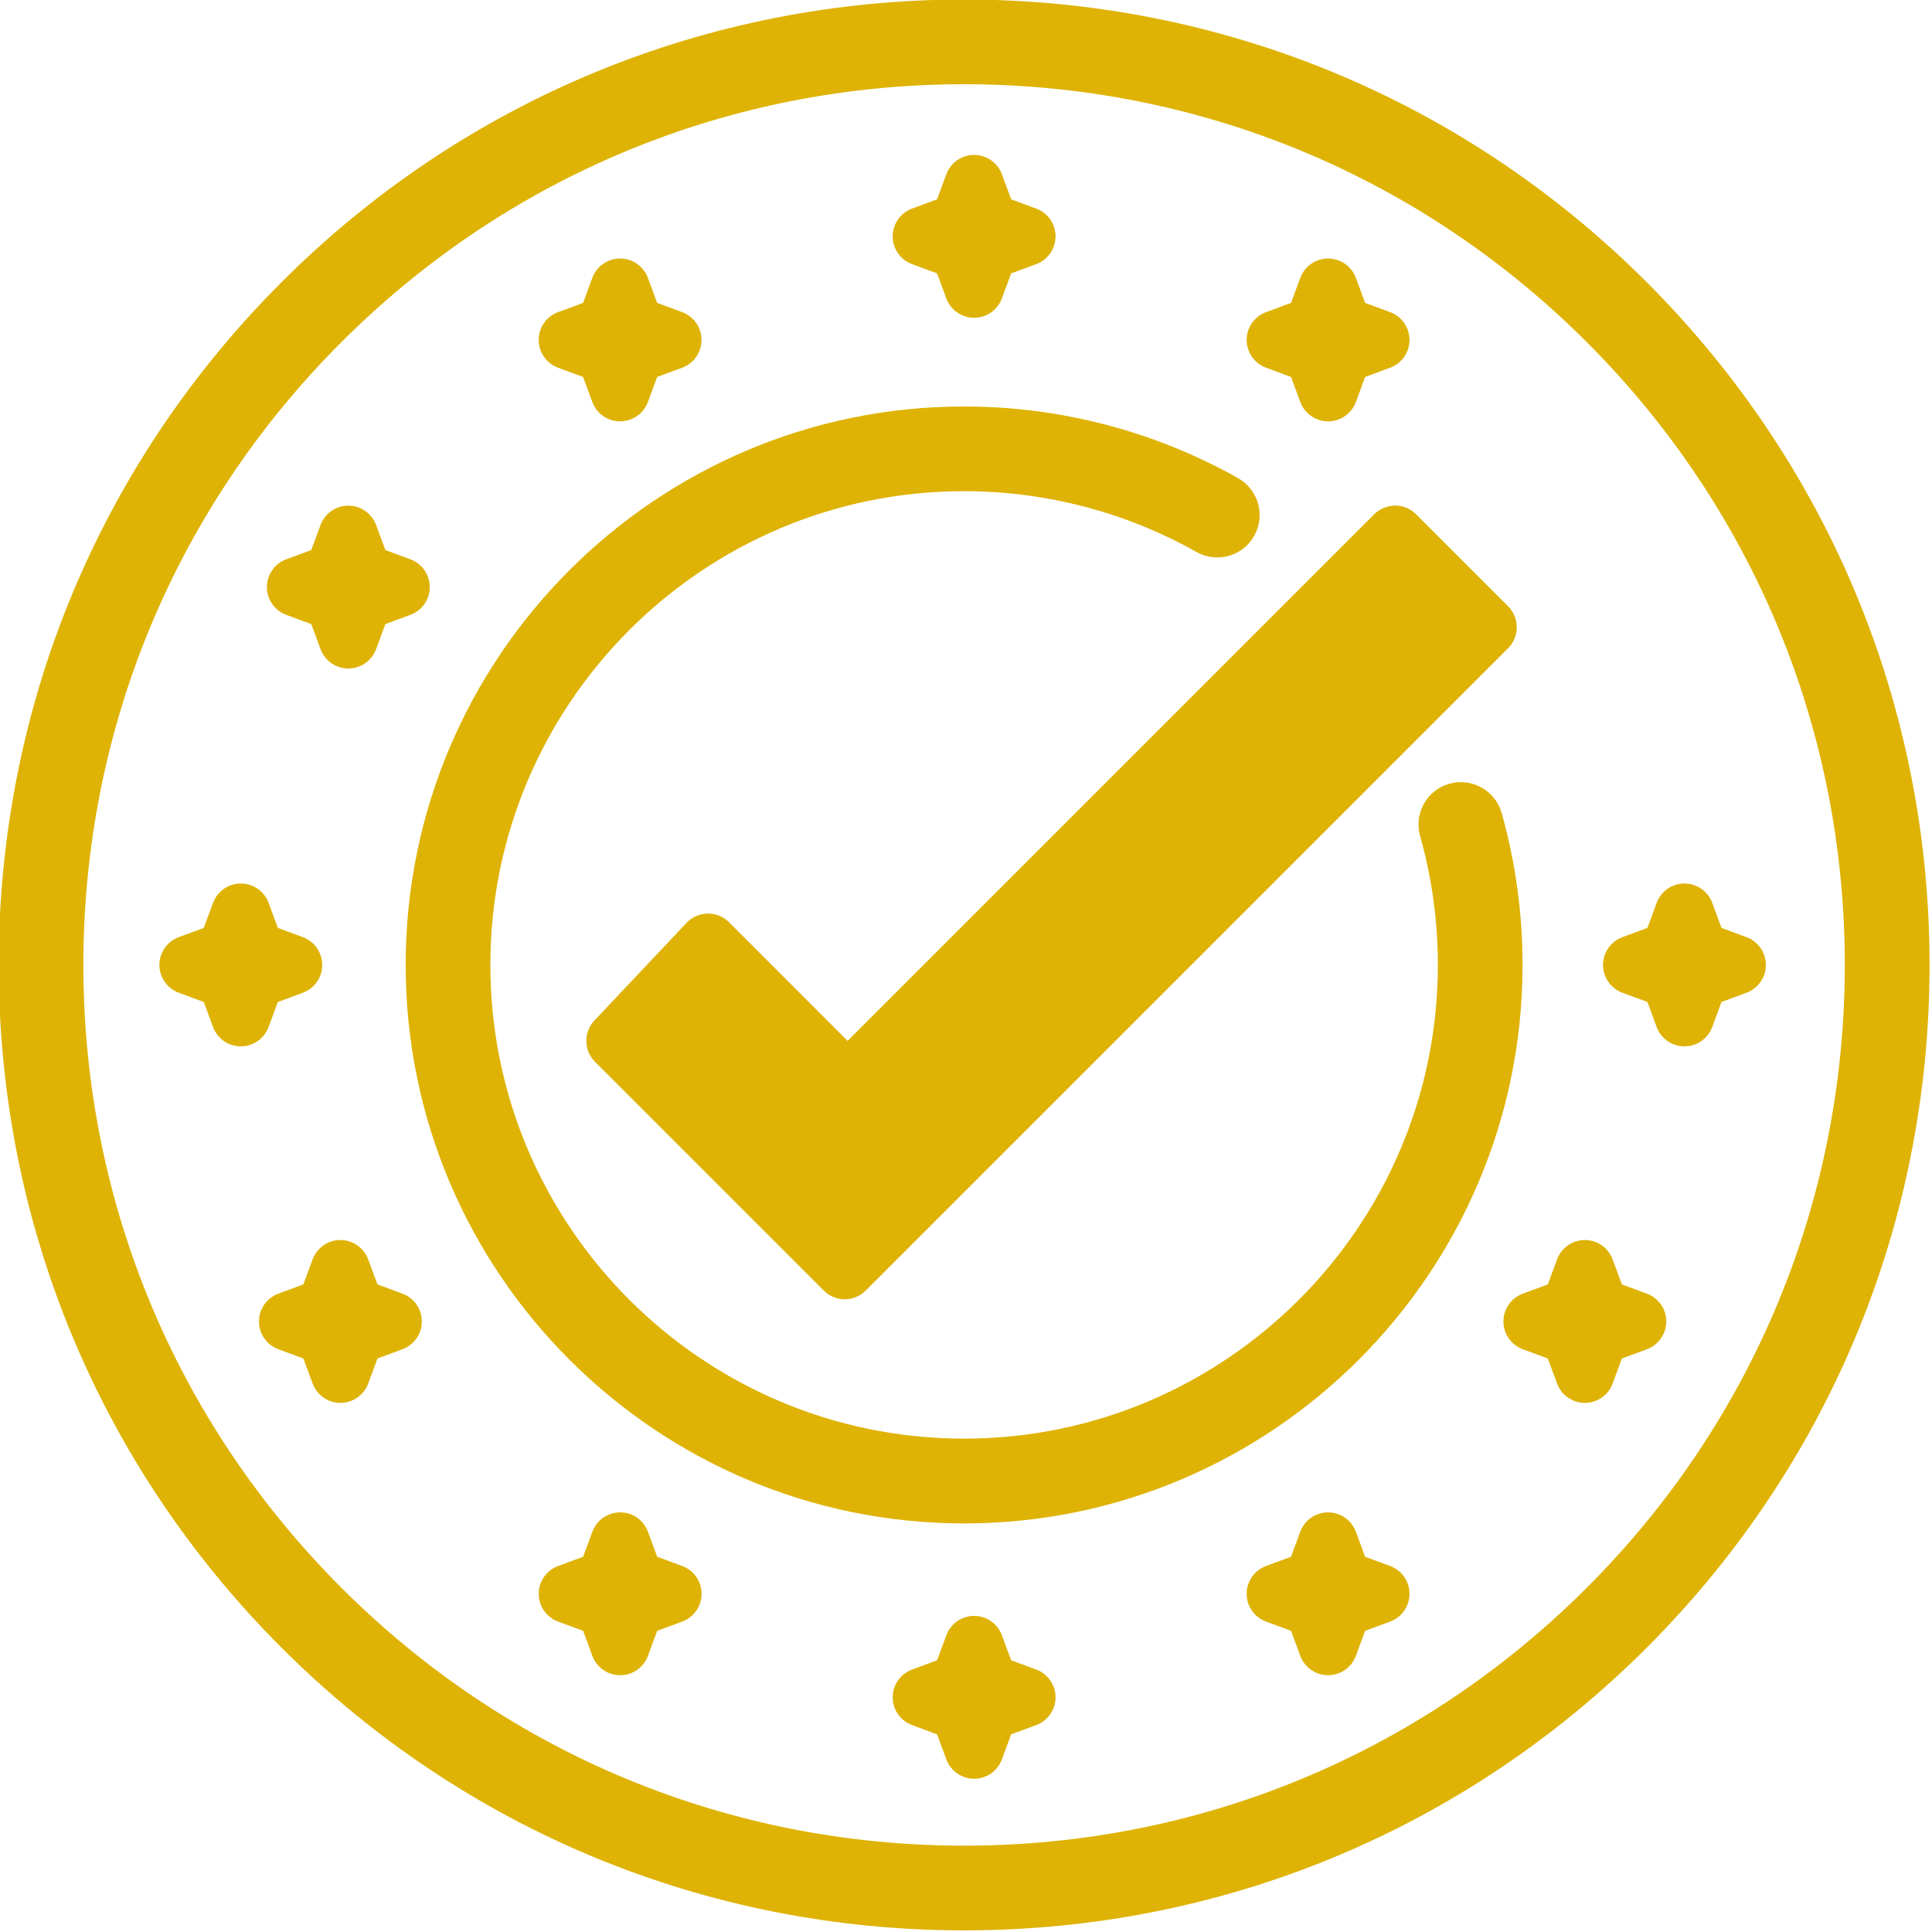 <?xml version="1.0" encoding="UTF-8" standalone="no"?>
<svg
   width="300"
   height="300"
   version="1.1"
   viewBox="0 0 300 300"
   id="svg34"
   sodipodi:docname="icon-compliance.svg"
   inkscape:version="1.1.2 (b8e25be833, 2022-02-05)"
   xmlns:inkscape="http://www.inkscape.org/namespaces/inkscape"
   xmlns:sodipodi="http://sodipodi.sourceforge.net/DTD/sodipodi-0.dtd"
   xmlns="http://www.w3.org/2000/svg"
   xmlns:svg="http://www.w3.org/2000/svg">
  <defs
     id="defs38" />
  <sodipodi:namedview
     id="namedview36"
     pagecolor="#ffffff"
     bordercolor="#666666"
     borderopacity="1.0"
     inkscape:pageshadow="2"
     inkscape:pageopacity="0.0"
     inkscape:pagecheckerboard="0"
     showgrid="false"
     fit-margin-top="0"
     fit-margin-left="0"
     fit-margin-right="0"
     fit-margin-bottom="0"
     inkscape:zoom="0.99501895"
     inkscape:cx="134.6708"
     inkscape:cy="203.01121"
     inkscape:window-width="1920"
     inkscape:window-height="1017"
     inkscape:window-x="-8"
     inkscape:window-y="-8"
     inkscape:window-maximized="1"
     inkscape:current-layer="svg34" />
  <style
     type="text/css"
     id="style2">
	.st0{fill:#F0AB00;}
 </style>
  <g
     class="st0"
     transform="matrix(0.718,0,0,0.718,-340.49,-126.163)"
     id="g32"
     style="fill:#deb306;fill-opacity:1">
    <path
       d="m 594.91,255.24 5.41,2 2,5.41 c 0.93,2.52 3.33,4.19 6.01,4.19 2.68,0 5.08,-1.67 6.01,-4.19 l 2,-5.41 5.41,-2 c 2.52,-0.93 4.19,-3.33 4.19,-6.01 0,-2.68 -1.67,-5.08 -4.19,-6.01 l -5.41,-2 -2,-5.41 c -0.93,-2.52 -3.33,-4.19 -6.01,-4.19 -2.68,0 -5.08,1.67 -6.01,4.19 l -2,5.41 -5.41,2 c -2.52,0.93 -4.19,3.33 -4.19,6.01 0.01,2.68 1.68,5.08 4.19,6.01 z"
       id="path4"
       style="fill:#deb306;fill-opacity:1" />
    <path
       d="m 536.13,308.69 5.41,2 2,5.41 c 0.93,2.52 3.33,4.19 6.01,4.19 2.68,0 5.08,-1.67 6.01,-4.19 l 2,-5.41 5.41,-2 c 2.52,-0.93 4.19,-3.33 4.19,-6.01 0,-2.68 -1.67,-5.08 -4.19,-6.01 l -5.41,-2 -2,-5.41 c -0.93,-2.52 -3.33,-4.19 -6.01,-4.19 -2.68,0 -5.08,1.67 -6.01,4.19 l -2,5.41 -5.41,2 c -2.52,0.93 -4.19,3.33 -4.19,6.01 0,2.68 1.67,5.08 4.19,6.01 z"
       id="path6"
       style="fill:#deb306;fill-opacity:1" />
    <path
       d="m 561.26,455.49 -5.41,-2 -2,-5.41 c -0.93,-2.52 -3.33,-4.19 -6.01,-4.19 -2.68,0 -5.08,1.67 -6.01,4.19 l -2,5.41 -5.41,2 c -2.52,0.93 -4.19,3.33 -4.19,6.01 0,2.68 1.67,5.08 4.19,6.01 l 5.41,2 2,5.41 c 0.93,2.52 3.33,4.19 6.01,4.19 2.68,0 5.08,-1.67 6.01,-4.19 l 2,-5.41 5.41,-2 c 2.52,-0.93 4.19,-3.33 4.19,-6.01 0,-2.68 -1.68,-5.08 -4.19,-6.01 z"
       id="path8"
       style="fill:#deb306;fill-opacity:1" />
    <path
       d="m 830.39,455.49 -5.41,-2 -2,-5.41 c -0.93,-2.52 -3.33,-4.19 -6.01,-4.19 -2.68,0 -5.08,1.67 -6.01,4.19 l -2,5.41 -5.41,2 c -2.52,0.93 -4.19,3.33 -4.19,6.01 0,2.68 1.67,5.08 4.19,6.01 l 5.41,2 2,5.41 c 0.93,2.52 3.33,4.19 6.01,4.19 2.68,0 5.08,-1.67 6.01,-4.19 l 2,-5.41 5.41,-2 c 2.52,-0.93 4.19,-3.33 4.19,-6.01 0,-2.68 -1.67,-5.08 -4.19,-6.01 z"
       id="path10"
       style="fill:#deb306;fill-opacity:1" />
    <path
       d="m 532.31,397.82 2,-5.41 5.41,-2 c 2.52,-0.93 4.19,-3.33 4.19,-6.01 0,-2.68 -1.67,-5.08 -4.19,-6.01 l -5.41,-2 -2,-5.41 c -0.93,-2.52 -3.33,-4.19 -6.01,-4.19 -2.68,0 -5.08,1.67 -6.01,4.19 l -2,5.41 -5.41,2 c -2.52,0.93 -4.19,3.33 -4.19,6.01 0,2.68 1.67,5.08 4.19,6.01 l 5.41,2 2,5.41 c 0.93,2.52 3.33,4.19 6.01,4.19 2.68,0 5.08,-1.68 6.01,-4.19 z"
       id="path12"
       style="fill:#deb306;fill-opacity:1" />
    <path
       d="m 825.09,390.41 5.41,2 2,5.41 c 0.93,2.52 3.33,4.19 6.01,4.19 2.68,0 5.08,-1.67 6.01,-4.19 l 2,-5.41 5.41,-2 c 2.52,-0.93 4.19,-3.33 4.19,-6.01 0,-2.68 -1.67,-5.08 -4.19,-6.01 l -5.41,-2 -2,-5.41 c -0.93,-2.52 -3.33,-4.19 -6.01,-4.19 -2.68,0 -5.08,1.67 -6.01,4.19 l -2,5.41 -5.41,2 c -2.52,0.93 -4.19,3.33 -4.19,6.01 0,2.68 1.67,5.08 4.19,6.01 z"
       id="path14"
       style="fill:#deb306;fill-opacity:1" />
    <path
       d="m 748.02,255.24 5.41,2 2,5.41 c 0.93,2.52 3.33,4.19 6.01,4.19 2.68,0 5.08,-1.67 6.01,-4.19 l 2,-5.41 5.41,-2 c 2.52,-0.93 4.19,-3.33 4.19,-6.01 0,-2.68 -1.67,-5.08 -4.19,-6.01 l -5.41,-2 -2,-5.41 c -0.93,-2.52 -3.33,-4.19 -6.01,-4.19 -2.68,0 -5.08,1.67 -6.01,4.19 l -2,5.41 -5.41,2 c -2.52,0.93 -4.19,3.33 -4.19,6.01 0.01,2.68 1.68,5.08 4.19,6.01 z"
       id="path16"
       style="fill:#deb306;fill-opacity:1" />
    <path
       d="m 671.47,232.84 5.41,2 2,5.41 c 0.93,2.52 3.33,4.19 6.01,4.19 2.68,0 5.08,-1.67 6.01,-4.19 l 2,-5.41 5.41,-2 c 2.52,-0.93 4.19,-3.33 4.19,-6.01 0,-2.68 -1.67,-5.08 -4.19,-6.01 l -5.41,-2 -2,-5.41 c -0.93,-2.52 -3.33,-4.19 -6.01,-4.19 -2.68,0 -5.08,1.67 -6.01,4.19 l -2,5.41 -5.41,2 c -2.52,0.93 -4.19,3.33 -4.19,6.01 0,2.69 1.67,5.08 4.19,6.01 z"
       id="path18"
       style="fill:#deb306;fill-opacity:1" />
    <path
       d="m 774.86,514.39 -5.41,-2 -2,-5.41 c -0.93,-2.52 -3.33,-4.19 -6.01,-4.19 -2.68,0 -5.08,1.67 -6.01,4.19 l -2,5.41 -5.41,2 c -2.52,0.93 -4.19,3.33 -4.19,6.01 0,2.68 1.67,5.08 4.19,6.01 l 5.41,2 2,5.41 c 0.93,2.52 3.33,4.19 6.01,4.19 2.68,0 5.08,-1.67 6.01,-4.19 l 2,-5.41 5.41,-2 c 2.52,-0.93 4.19,-3.33 4.19,-6.01 0,-2.68 -1.67,-5.08 -4.19,-6.01 z"
       id="path20"
       style="fill:#deb306;fill-opacity:1" />
    <path
       d="m 621.76,514.39 -5.41,-2 -2,-5.41 c -0.93,-2.52 -3.33,-4.19 -6.01,-4.19 -2.68,0 -5.08,1.67 -6.01,4.19 l -2,5.41 -5.41,2 c -2.52,0.93 -4.19,3.33 -4.19,6.01 0,2.68 1.67,5.08 4.19,6.01 l 5.41,2 2,5.41 c 0.93,2.52 3.33,4.19 6.01,4.19 2.68,0 5.08,-1.67 6.01,-4.19 l 2,-5.41 5.41,-2 c 2.52,-0.93 4.19,-3.33 4.19,-6.01 -0.01,-2.68 -1.68,-5.08 -4.19,-6.01 z"
       id="path22"
       style="fill:#deb306;fill-opacity:1" />
    <path
       d="m 698.31,536.78 -5.41,-2 -2,-5.41 c -0.93,-2.52 -3.33,-4.19 -6.01,-4.19 -2.68,0 -5.08,1.67 -6.01,4.19 l -2,5.41 -5.41,2 c -2.52,0.93 -4.19,3.33 -4.19,6.01 0,2.68 1.67,5.08 4.19,6.01 l 5.41,2 2,5.41 c 0.93,2.52 3.33,4.19 6.01,4.19 2.68,0 5.08,-1.67 6.01,-4.19 l 2,-5.41 5.41,-2 c 2.52,-0.93 4.19,-3.33 4.19,-6.01 0,-2.68 -1.68,-5.08 -4.19,-6.01 z"
       id="path24"
       style="fill:#deb306;fill-opacity:1" />
    <path
       d="M 771.4,286.95 657.53,400.82 631.89,375.17 c -1.23,-1.22 -2.85,-1.9 -4.63,-1.88 -1.73,0.03 -3.38,0.75 -4.57,2.01 l -19.92,21.12 c -2.38,2.52 -2.32,6.48 0.13,8.93 l 49.48,49.48 c 1.2,1.2 2.83,1.88 4.53,1.88 1.7,0 3.33,-0.68 4.53,-1.88 L 800.37,315.9 c 2.5,-2.5 2.5,-6.56 0,-9.07 l -19.9,-19.9 c -1.2,-1.2 -2.83,-1.88 -4.53,-1.88 -1.7,0.02 -3.33,0.7 -4.54,1.9 z"
       id="path26"
       style="fill:#deb306;fill-opacity:1" />
    <path
       d="m 830.37,236.76 c -39.44,-39.43 -91.88,-61.15 -147.64,-61.15 -55.76,0 -108.2,21.72 -147.64,61.15 -39.43,39.43 -61.15,91.87 -61.15,147.64 0,55.77 21.72,108.2 61.15,147.64 39.43,39.43 91.87,61.15 147.64,61.15 55.77,0 108.2,-21.72 147.64,-61.15 39.43,-39.45 61.15,-91.88 61.15,-147.64 0,-55.77 -21.72,-108.2 -61.15,-147.64 z m 42.82,147.64 c 0,50.88 -19.81,98.71 -55.79,134.68 -35.97,35.98 -83.8,55.79 -134.68,55.79 -50.88,0 -98.71,-19.81 -134.68,-55.79 -35.97,-35.97 -55.79,-83.8 -55.79,-134.68 0,-50.88 19.81,-98.71 55.79,-134.68 35.97,-35.97 83.8,-55.79 134.68,-55.79 50.88,0 98.71,19.81 134.68,55.79 35.98,35.97 55.79,83.8 55.79,134.68 z"
       id="path28"
       style="fill:#deb306;fill-opacity:1" />
    <path
       d="m 561.95,384.4 c 0,66.6 54.18,120.78 120.77,120.78 66.6,0 120.78,-54.18 120.78,-120.78 0,-11.14 -1.52,-22.2 -4.52,-32.86 -1.37,-4.85 -6.44,-7.71 -11.31,-6.33 -2.36,0.66 -4.31,2.2 -5.51,4.34 -1.19,2.14 -1.48,4.61 -0.82,6.96 2.55,9.03 3.84,18.41 3.84,27.88 0,56.49 -45.96,102.45 -102.46,102.45 -56.49,0 -102.45,-45.96 -102.45,-102.45 0,-56.49 45.96,-102.45 102.45,-102.45 17.62,0 35,4.55 50.26,13.15 2.14,1.2 4.62,1.5 6.96,0.84 2.36,-0.66 4.32,-2.2 5.51,-4.32 1.2,-2.13 1.5,-4.61 0.85,-6.96 -0.66,-2.36 -2.19,-4.32 -4.32,-5.52 -17.99,-10.15 -38.49,-15.51 -59.26,-15.51 -66.59,0 -120.77,54.18 -120.77,120.78 z"
       id="path30"
       style="fill:#deb306;fill-opacity:1" />
  </g>
</svg>
